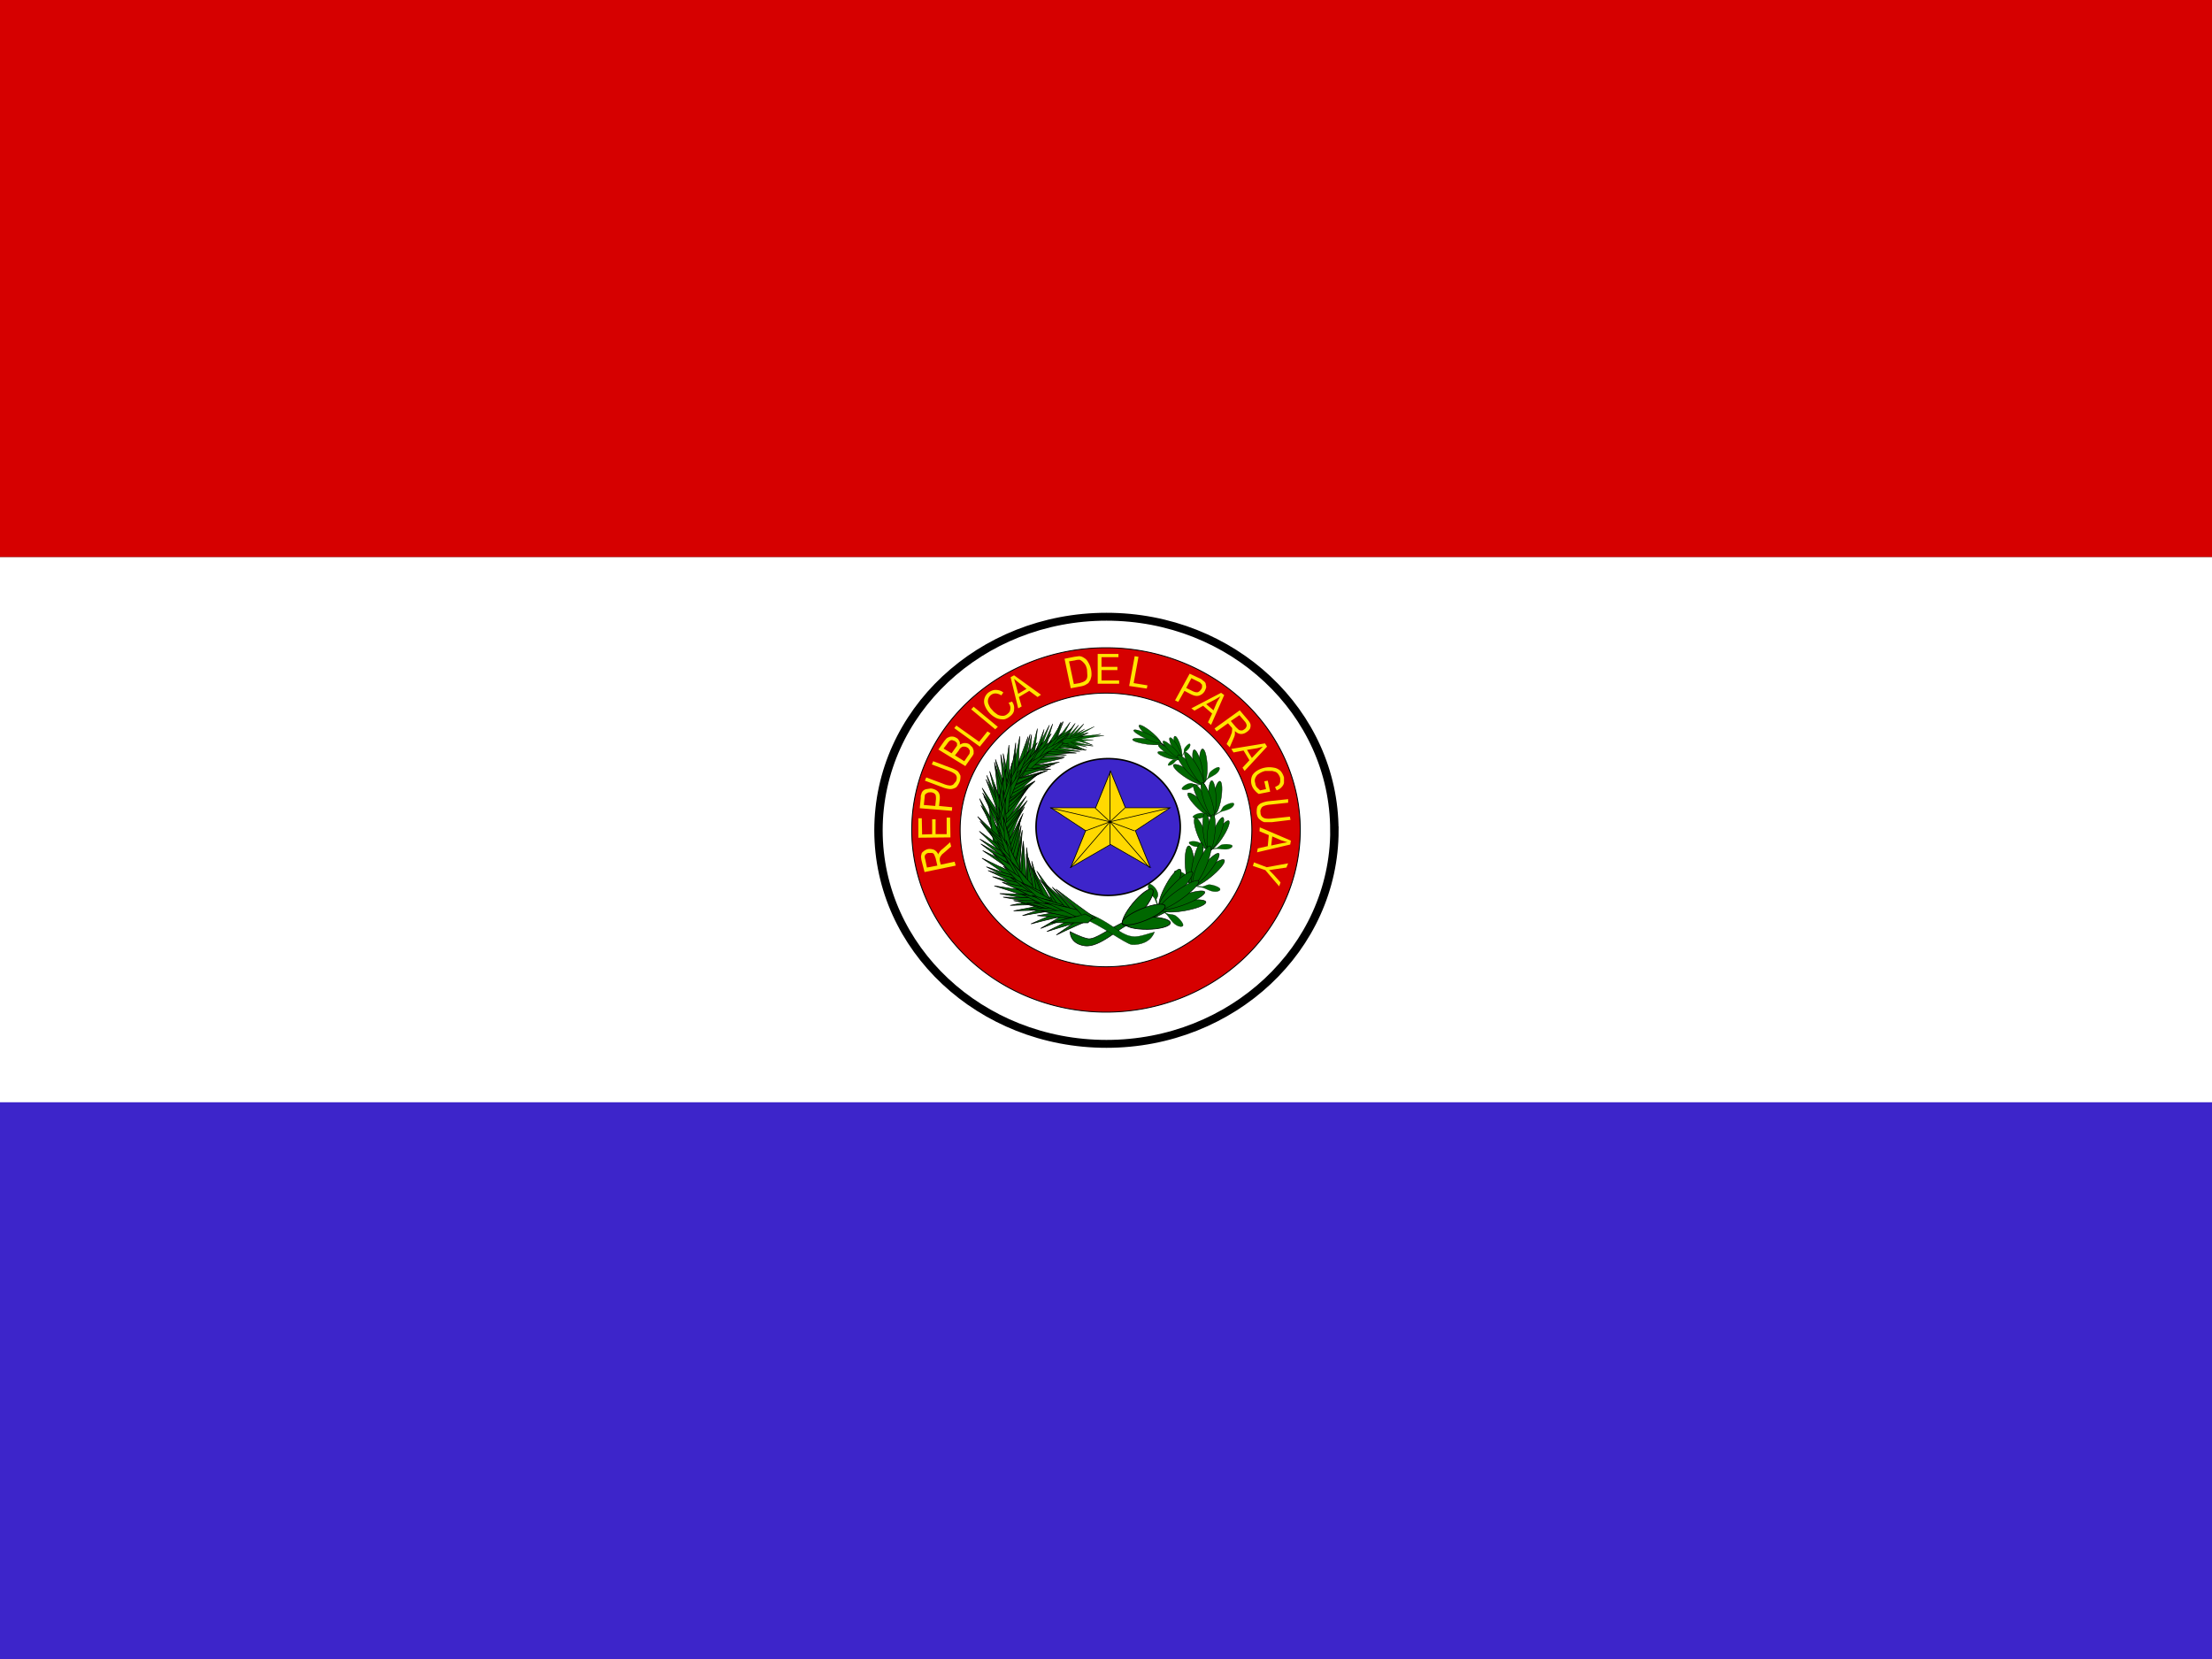 <svg xmlns="http://www.w3.org/2000/svg" width="640" height="480">
  <rect width="100%" height="100%" fill="#333333" stroke="none"/>
  <defs>
    <clipPath id="a">
      <path fill-opacity=".7" d="M-64 0h640v512H-64z"/>
    </clipPath>
  </defs>
  <g clip-path="url(#a)" transform="matrix(1 0 0 .938 64 0)">
    <g fill-rule="evenodd" stroke-width="1pt">
      <path fill="#fff" d="M-256 171.8H768v168.3H-256z"/>
      <path fill="#3d25ca" d="M-256 340H768v172H-256z"/>
      <path fill="#d60000" d="M-256 0H768v171.8H-256z"/>
    </g>
    <path fill="#fff" fill-rule="evenodd" stroke="#000" stroke-width="12.9" d="M744.1 567.3c0 192.4-157 348.5-350.8 348.5S42.4 759.8 42.4 567.3s157-348.6 350.9-348.6S744 374.7 744 567.3z" transform="matrix(.188 0 0 .189 182.2 148.9)"/>
    <g stroke="#000" stroke-width="2.6">
      <g fill="#006700" fill-rule="evenodd">
        <path d="M259 105.7s400.3 70.7 414.5 395.6c14.1 325-188.4 367.4-259 419.2-70.7 51.8-113 113-146 113s-80.1-14.1-80.1-14.1 9.4 51.8 75.3 47c66-4.6 127.2-113 164.9-131.8s277.9-98.9 259-428.6C673.5 152.8 263.7 115.1 259 105.7z" transform="matrix(.066 .015 -.016 .069 249.5 214.2)"/>
        <path d="M320.3 487.2c0 59.8-11.6 108.3-26 108.3s-25.8-48.5-25.8-108.3 11.6-108.3 25.9-108.3 25.9 48.5 25.9 108.3z" transform="matrix(.032 -.002 .008 .031 263.5 215.9)"/>
        <path d="M320.3 487.2c0 59.8-11.6 108.3-26 108.3s-25.8-48.5-25.8-108.3 11.6-108.3 25.9-108.3 25.9 48.5 25.9 108.3z" transform="matrix(.029 -.011 .015 .03 260.3 219.4)"/>
        <path d="M320.3 487.2c0 59.8-11.6 108.3-26 108.3s-25.8-48.5-25.8-108.3 11.6-108.3 25.9-108.3 25.9 48.5 25.9 108.3z" transform="matrix(.003 -.033 .03 .009 258.7 238.4)"/>
        <path d="M320.3 487.2c0 59.8-11.6 108.3-26 108.3s-25.8-48.5-25.8-108.3 11.6-108.3 25.9-108.3 25.9 48.5 25.9 108.3z" transform="matrix(.014 -.028 .027 .018 256.8 231.2)"/>
        <path d="M320.3 487.2c0 59.8-11.6 108.3-26 108.3s-25.8-48.5-25.8-108.3 11.6-108.3 25.9-108.3 25.9 48.5 25.9 108.3z" transform="matrix(.021 -.022 .023 .024 257.6 226)"/>
        <path d="M151.5 682.7c0 1.7-41.6-25-50-33.3-8.3-8.3-6.6-46.6-33.2-65s-55-10-68.3 1.7c-13.3 11.7-8.3 38.3 23.3 61.6s53.3 1.7 70 10c16.6 8.3 43.2 25 56.6 38.3 13.3-10 46.6-21.6 64.9-30 18.3-8.3 65 11.7 96.6-11.6 26.6-18.3 38.3-56.6 20-68.3-18.4-11.6-51.7-6.6-71.6 5-20 11.7-30 58.3-50 66.6-15 5-56.6 28.3-58.3 25z" transform="matrix(.018 -.019 .009 .009 268.7 230.5)"/>
        <path d="M320.3 487.2c0 59.8-11.6 108.3-26 108.3s-25.8-48.5-25.8-108.3 11.6-108.3 25.9-108.3 25.9 48.5 25.9 108.3z" transform="matrix(.045 .011 .001 .048 270.4 209.6)"/>
        <path d="M320.3 487.2c0 59.8-11.6 108.3-26 108.3s-25.8-48.5-25.8-108.3 11.6-108.3 25.9-108.3 25.9 48.5 25.9 108.3z" transform="matrix(.044 -.002 .01 .049 264.8 213.3)"/>
        <path d="M320.3 487.2c0 59.8-11.6 108.3-26 108.3s-25.8-48.5-25.8-108.3 11.6-108.3 25.9-108.3 25.9 48.5 25.9 108.3z" transform="matrix(.015 -.046 .039 .026 256.3 239.7)"/>
        <path d="M320.3 487.2c0 59.8-11.6 108.3-26 108.3s-25.8-48.5-25.8-108.3 11.6-108.3 25.9-108.3 25.9 48.5 25.9 108.3z" transform="matrix(.029 -.034 .032 .038 256.1 228.6)"/>
        <path d="M320.3 487.2c0 59.8-11.6 108.3-26 108.3s-25.8-48.5-25.8-108.3 11.6-108.3 25.9-108.3 25.9 48.5 25.9 108.3z" transform="matrix(.037 -.022 .024 .045 258.9 221.5)"/>
        <path d="M151.5 682.7c0 1.7-41.6-25-50-33.3-8.3-8.3-6.6-46.6-33.2-65s-55-10-68.3 1.7c-13.3 11.7-8.3 38.3 23.3 61.6s53.3 1.7 70 10c16.6 8.3 43.2 25 56.6 38.3 13.3-10 46.6-21.6 64.9-30 18.3-8.3 65 11.7 96.6-11.6 26.6-18.3 38.3-56.6 20-68.3-18.4-11.6-51.7-6.6-71.6 5-20 11.7-30 58.3-50 66.6-15 5-56.6 28.3-58.3 25z" transform="matrix(.031 -.019 .009 .017 272.8 233)"/>
        <g>
          <path d="M320.3 487.2c0 59.8-11.6 108.3-26 108.3s-25.8-48.5-25.8-108.3 11.6-108.3 25.9-108.3 25.9 48.5 25.9 108.3z" transform="matrix(.042 .019 -.008 .047 279.7 217.6)"/>
          <path d="M320.3 487.2c0 59.8-11.6 108.3-26 108.3s-25.8-48.5-25.8-108.3 11.6-108.3 25.9-108.3 25.9 48.5 25.9 108.3z" transform="matrix(.043 .006 .001 .05 273.6 220.1)"/>
          <path d="M320.3 487.2c0 59.8-11.6 108.3-26 108.3s-25.8-48.5-25.8-108.3 11.6-108.3 25.9-108.3 25.9 48.5 25.9 108.3z" transform="matrix(.023 -.042 .033 .033 260.4 244.6)"/>
          <path d="M320.3 487.2c0 59.8-11.6 108.3-26 108.3s-25.8-48.5-25.8-108.3 11.6-108.3 25.9-108.3 25.9 48.5 25.9 108.3z" transform="matrix(.034 -.028 .024 .044 262.3 233.5)"/>
          <path d="M320.3 487.2c0 59.8-11.6 108.3-26 108.3s-25.8-48.5-25.8-108.3 11.6-108.3 25.9-108.3 25.9 48.5 25.9 108.3z" transform="matrix(.04 -.014 .015 .049 266.3 227)"/>
          <path d="M151.5 682.7c0 1.7-41.6-25-50-33.3-8.3-8.3-6.6-46.6-33.2-65s-55-10-68.3 1.7c-13.3 11.7-8.3 38.3 23.3 61.6s53.3 1.7 70 10c16.6 8.3 43.2 25 56.6 38.3 13.3-10 46.6-21.6 64.9-30 18.3-8.3 65 11.7 96.6-11.6 26.6-18.3 38.3-56.6 20-68.3-18.4-11.6-51.7-6.6-71.6 5-20 11.7-30 58.3-50 66.6-15 5-56.6 28.3-58.3 25z" transform="matrix(.034 -.012 .006 .018 277.8 241.1)"/>
        </g>
        <g>
          <path d="M320.3 487.2c0 59.8-11.6 108.3-26 108.3s-25.8-48.5-25.8-108.3 11.6-108.3 25.9-108.3 25.9 48.5 25.9 108.3z" transform="matrix(.031 .035 -.026 .041 292.3 227.4)"/>
          <path d="M320.3 487.2c0 59.8-11.6 108.3-26 108.3s-25.8-48.5-25.8-108.3 11.6-108.3 25.9-108.3 25.9 48.5 25.9 108.3z" transform="matrix(.037 .024 -.018 .047 285.8 227.3)"/>
          <path d="M320.3 487.2c0 59.8-11.6 108.3-26 108.3s-25.8-48.5-25.8-108.3 11.6-108.3 25.9-108.3 25.9 48.5 25.9 108.3z" transform="matrix(.037 -.03 .017 .044 264.4 244.5)"/>
          <path d="M320.3 487.2c0 59.8-11.6 108.3-26 108.3s-25.8-48.5-25.8-108.3 11.6-108.3 25.9-108.3 25.9 48.5 25.9 108.3z" transform="matrix(.042 -.012 .005 .051 270.4 235)"/>
          <path d="M320.3 487.2c0 59.8-11.6 108.3-26 108.3s-25.8-48.5-25.8-108.3 11.6-108.3 25.9-108.3 25.9 48.5 25.9 108.3z" transform="matrix(.042 .003 -.005 .052 276.5 230.7)"/>
          <path d="M151.5 682.7c0 1.7-41.6-25-50-33.3-8.3-8.3-6.6-46.6-33.2-65s-55-10-68.3 1.7c-13.3 11.7-8.3 38.3 23.3 61.6s53.3 1.7 70 10c16.6 8.3 43.2 25 56.6 38.3 13.3-10 46.6-21.6 64.9-30 18.3-8.3 65 11.7 96.6-11.6 26.6-18.3 38.3-56.6 20-68.3-18.4-11.6-51.7-6.6-71.6 5-20 11.7-30 58.3-50 66.6-15 5-56.6 28.3-58.3 25z" transform="matrix(.036 .003 -.002 .019 281.5 248.5)"/>
        </g>
        <g>
          <path d="M320.3 487.2c0 59.8-11.6 108.3-26 108.3s-25.8-48.5-25.8-108.3 11.6-108.3 25.9-108.3 25.9 48.5 25.9 108.3z" transform="matrix(.022 .05 -.042 .036 299.7 237)"/>
          <path d="M320.3 487.2c0 59.8-11.6 108.3-26 108.3s-25.8-48.5-25.8-108.3 11.6-108.3 25.9-108.3 25.9 48.5 25.9 108.3z" transform="matrix(.033 .039 -.036 .046 292.6 234.4)"/>
          <path d="M320.3 487.2c0 59.8-11.6 108.3-26 108.3s-25.8-48.5-25.8-108.3 11.6-108.3 25.9-108.3 25.9 48.5 25.9 108.3z" transform="matrix(.051 -.019 .004 .055 263.3 245.7)"/>
          <path d="M320.3 487.2c0 59.8-11.6 108.3-26 108.3s-25.8-48.5-25.8-108.3 11.6-108.3 25.9-108.3 25.9 48.5 25.9 108.3z" transform="matrix(.05 .002 -.011 .058 273 237.4)"/>
          <path d="M320.3 487.2c0 59.8-11.6 108.3-26 108.3s-25.8-48.5-25.8-108.3 11.6-108.3 25.9-108.3 25.9 48.5 25.9 108.3z" transform="matrix(.045 .018 -.022 .055 281.2 234.8)"/>
          <path d="M151.5 682.7c0 1.7-41.6-25-50-33.3-8.3-8.3-6.6-46.6-33.2-65s-55-10-68.3 1.7c-13.3 11.7-8.3 38.3 23.3 61.6s53.3 1.7 70 10c16.6 8.3 43.2 25 56.6 38.3 13.3-10 46.6-21.6 64.9-30 18.3-8.3 65 11.7 96.6-11.6 26.6-18.3 38.3-56.6 20-68.3-18.4-11.6-51.7-6.6-71.6 5-20 11.7-30 58.3-50 66.6-15 5-56.6 28.3-58.3 25z" transform="matrix(.038 .016 -.008 .021 280.9 256.3)"/>
        </g>
        <g>
          <path d="M320.3 487.2c0 59.8-11.6 108.3-26 108.3s-25.8-48.5-25.8-108.3 11.6-108.3 25.9-108.3 25.9 48.5 25.9 108.3z" transform="matrix(-.006 .061 -.06 .01 309.4 256.6)"/>
          <path d="M320.3 487.2c0 59.8-11.6 108.3-26 108.3s-25.8-48.5-25.8-108.3 11.6-108.3 25.9-108.3 25.9 48.5 25.9 108.3z" transform="matrix(.01 .056 -.059 .023 304 250)"/>
          <path d="M320.3 487.2c0 59.8-11.6 108.3-26 108.3s-25.8-48.5-25.8-108.3 11.6-108.3 25.9-108.3 25.9 48.5 25.9 108.3z" transform="matrix(.06 .011 -.026 .055 269.5 244)"/>
          <path d="M320.3 487.2c0 59.8-11.6 108.3-26 108.3s-25.8-48.5-25.8-108.3 11.6-108.3 25.9-108.3 25.9 48.5 25.9 108.3z" transform="matrix(.047 .031 -.043 .048 283.4 241.6)"/>
          <path d="M320.3 487.2c0 59.8-11.6 108.3-26 108.3s-25.8-48.5-25.8-108.3 11.6-108.3 25.9-108.3 25.9 48.5 25.9 108.3z" transform="matrix(.033 .043 -.052 .04 292.8 243.9)"/>
          <path d="M151.5 682.7c0 1.7-41.6-25-50-33.3-8.3-8.3-6.6-46.6-33.2-65s-55-10-68.3 1.7c-13.3 11.7-8.3 38.3 23.3 61.6s53.3 1.7 70 10c16.6 8.3 43.2 25 56.6 38.3 13.3-10 46.6-21.6 64.9-30 18.3-8.3 65 11.7 96.6-11.6 26.6-18.3 38.3-56.6 20-68.3-18.4-11.6-51.7-6.6-71.6 5-20 11.7-30 58.3-50 66.6-15 5-56.6 28.3-58.3 25z" transform="matrix(.028 .037 -.02 .015 280.7 264)"/>
        </g>
        <g>
          <path d="M314.7 506.2c0 45-10 81.6-22.5 81.6s-22.4-36.5-22.4-81.6c0-45 10-81.6 22.4-81.6s22.5 36.5 22.5 81.6z" transform="matrix(-0 .085 -.081 .001 309 259.4)"/>
          <path d="M314.7 506.2c0 45-10 81.6-22.5 81.6s-22.4-36.5-22.4-81.6c0-45 10-81.6 22.4-81.6s22.5 36.5 22.5 81.6z" transform="matrix(.063 .053 -.052 .067 273.1 230.4)"/>
          <path d="M314.7 506.2c0 45-10 81.6-22.5 81.6s-22.4-36.5-22.4-81.6c0-45 10-81.6 22.4-81.6s22.5 36.5 22.5 81.6z" transform="matrix(.03 .078 -.076 .033 296.6 242.6)"/>
        </g>
        <g>
          <path d="M314.7 506.2c0 45-10 81.6-22.5 81.6s-22.4-36.5-22.4-81.6c0-45 10-81.6 22.4-81.6s22.5 36.5 22.5 81.6z" transform="matrix(.035 -.019 .037 .034 239.7 214.8)"/>
          <path d="M314.7 506.2c0 45-10 81.6-22.5 81.6s-22.4-36.5-22.4-81.6c0-45 10-81.6 22.4-81.6s22.5 36.5 22.5 81.6z" transform="matrix(-.007 -.038 .051 .007 244.1 236.3)"/>
          <path d="M314.7 506.2c0 45-10 81.6-22.5 81.6s-22.4-36.5-22.4-81.6c0-45 10-81.6 22.4-81.6s22.5 36.5 22.5 81.6z" transform="matrix(.018 -.03 .048 .024 238.4 223.8)"/>
        </g>
      </g>
      <g fill="#006700" fill-rule="evenodd">
        <path d="M339.1 586.1s113 33 212 89.5C649.8 732 803.1 948 843.1 956.5c44.7-1.3 105.9-37.8 126.5-164.3-67.8 43.3-107.8 101.6-175 40-23.5-14-102.4-137.8-187.2-199-84.7-61.2-254.3-122.4-254.3-122.4L339.1 586z" transform="matrix(.05 .003 -.001 .026 222.3 264)"/>
        <path d="M332 605c1.2 0 21.2-164.9 21.2-164.9L371 604.9l-20 28.3-18.9-28.3z" transform="matrix(-.017 -.041 -.041 .015 274.8 234)"/>
        <path d="M248.4 462.5c29.5 48.2 77.7 121.3 101.3 170.7 26.3-51.8 75-128.3 104.8-175.4-31.8 36-71.8 88.7-104.8 116.5-33.4-27.8-70.3-78-101.3-111.8z" transform="matrix(-.017 -.04 -.041 .015 273.6 234.4)"/>
        <path d="M332 605c1.2 0 21.2-164.9 21.2-164.9L371 604.9l-20 28.3-18.9-28.3z" transform="matrix(-.024 -.037 -.038 .022 273.8 229.4)"/>
        <path d="M248.4 462.5c29.5 48.2 77.7 121.3 101.3 170.7 26.3-51.8 75-128.3 104.8-175.4-31.8 36-71.8 88.7-104.8 116.5-33.4-27.8-70.3-78-101.3-111.8z" transform="matrix(-.018 -.042 -.041 .016 272.6 234.5)"/>
        <path d="M332 605c1.2 0 21.2-164.9 21.2-164.9L371 604.9l-20 28.3-18.9-28.3z" transform="matrix(-.013 -.042 -.042 .012 272.3 237.4)"/>
        <path d="M248.4 462.5c29.5 48.2 77.7 121.3 101.3 170.7 26.3-51.8 75-128.3 104.8-175.4-31.8 36-71.8 88.7-104.8 116.5-33.4-27.8-70.3-78-101.3-111.8z" transform="matrix(-.023 -.041 -.039 .02 272 232)"/>
        <path d="M332 605c1.2 0 21.2-164.9 21.2-164.9L371 604.9l-20 28.3-18.9-28.3z" transform="matrix(-.031 -.032 -.032 .029 271 223.3)"/>
        <path d="M248.4 462.5c29.5 48.2 77.7 121.3 101.3 170.7 26.3-51.8 75-128.3 104.8-175.4-31.8 36-71.8 88.7-104.8 116.5-33.4-27.8-70.3-78-101.3-111.8z" transform="matrix(-.028 -.043 -.039 .025 273.5 230.9)"/>
        <path d="M332 605c1.2 0 21.2-164.9 21.2-164.9L371 604.9l-20 28.3-18.9-28.3z" transform="matrix(-.03 -.041 -.037 .027 273.1 229.4)"/>
        <path d="M248.4 462.5c29.5 48.2 77.7 121.3 101.3 170.7 26.3-51.8 75-128.3 104.8-175.4-31.8 36-71.8 88.7-104.8 116.5-33.4-27.8-70.3-78-101.3-111.8z" transform="matrix(-.021 -.046 -.047 .029 274.4 230.3)"/>
        <path d="M332 605c1.2 0 21.2-164.9 21.2-164.9L371 604.9l-20 28.3-18.9-28.3z" transform="matrix(-.024 -.045 -.046 .03 274.4 228.8)"/>
        <path d="M248.4 462.5c29.5 48.2 77.7 121.3 101.3 170.7 26.3-51.8 75-128.3 104.8-175.4-31.8 36-71.8 88.7-104.8 116.5-33.4-27.8-70.3-78-101.3-111.8z" transform="matrix(-.028 -.042 -.043 .034 273 226.8)"/>
        <path d="M332 605c1.2 0 21.2-164.9 21.2-164.9L371 604.9l-20 28.3-18.9-28.3z" transform="matrix(-.035 -.036 -.037 .041 272 220.7)"/>
        <path d="M248.4 462.5c29.5 48.2 77.7 121.3 101.3 170.7 26.3-51.8 75-128.3 104.8-175.4-31.8 36-71.8 88.7-104.8 116.5-33.4-27.8-70.3-78-101.3-111.8z" transform="matrix(-.025 -.044 -.045 .032 271.6 229)"/>
        <path d="M332 605c1.2 0 21.2-164.9 21.2-164.9L371 604.9l-20 28.3-18.9-28.3z" transform="matrix(-.024 -.045 -.045 .03 272 231)"/>
        <path d="M248.4 462.5c29.5 48.2 77.7 121.3 101.3 170.7 26.3-51.8 75-128.3 104.8-175.4-31.8 36-71.8 88.7-104.8 116.5-33.4-27.8-70.3-78-101.3-111.8z" transform="matrix(-.03 -.04 -.041 .037 270.5 226.2)"/>
        <path d="M332 605c1.2 0 21.2-164.9 21.2-164.9L371 604.9l-20 28.3-18.9-28.3z" transform="matrix(-.04 -.029 -.032 .046 268.4 216.3)"/>
        <path d="M248.4 462.5c29.5 48.2 77.7 121.3 101.3 170.7 26.3-51.8 75-128.3 104.8-175.4-31.8 36-71.8 88.7-104.8 116.5-33.4-27.8-70.3-78-101.3-111.8z" transform="matrix(-.038 -.043 -.041 .043 272.2 224.6)"/>
        <path d="M332 605c1.2 0 21.2-164.9 21.2-164.9L371 604.9l-20 28.3-18.9-28.3z" transform="matrix(-.04 -.041 -.039 .045 271.6 223)"/>
        <path d="M248.4 462.5c29.5 48.2 77.7 121.3 101.3 170.7 26.3-51.8 75-128.3 104.8-175.4-31.8 36-71.8 88.7-104.8 116.5-33.4-27.8-70.3-78-101.3-111.8z" transform="matrix(-.04 -.04 -.039 .045 270.5 224.2)"/>
        <path d="M332 605c1.2 0 21.2-164.9 21.2-164.9L371 604.9l-20 28.3-18.9-28.3z" transform="matrix(-.046 -.032 -.032 .051 268 217.8)"/>
        <path d="M248.4 462.5c29.5 48.2 77.7 121.3 101.3 170.7 26.3-51.8 75-128.3 104.8-175.4-31.8 36-71.8 88.7-104.8 116.5-33.4-27.8-70.3-78-101.3-111.8z" transform="matrix(-.036 -.044 -.043 .041 270.1 227.7)"/>
        <path d="M332 605c1.2 0 21.2-164.9 21.2-164.9L371 604.9l-20 28.3-18.9-28.3z" transform="matrix(-.032 -.047 -.046 .037 271.1 232)"/>
        <path d="M248.4 462.5c29.5 48.2 77.7 121.3 101.3 170.7 26.3-51.8 75-128.3 104.8-175.4-31.8 36-71.8 88.7-104.8 116.5-33.4-27.8-70.3-78-101.3-111.8z" transform="matrix(-.033 -.048 -.044 .038 268.6 231.6)"/>
        <path d="M332 605c1.2 0 21.2-164.9 21.2-164.9L371 604.9l-20 28.3-18.9-28.3z" transform="matrix(-.043 -.036 -.034 .049 266.3 220.2)"/>
        <path d="M248.4 462.5c29.5 48.2 77.7 121.3 101.3 170.7 26.3-51.8 75-128.3 104.8-175.4-31.8 36-71.8 88.7-104.8 116.5-33.4-27.8-70.3-78-101.3-111.8z" transform="matrix(-.045 -.043 -.043 .055 271.2 221.5)"/>
        <path d="M332 605c1.2 0 21.2-164.9 21.2-164.9L371 604.9l-20 28.3-18.9-28.3z" transform="matrix(-.046 -.04 -.04 .057 270.4 219.7)"/>
        <path d="M248.4 462.5c29.5 48.2 77.7 121.3 101.3 170.7 26.3-51.8 75-128.3 104.8-175.4-31.8 36-71.8 88.7-104.8 116.5-33.4-27.8-70.3-78-101.3-111.8z" transform="matrix(-.046 -.04 -.04 .057 269.1 221.2)"/>
        <path d="M332 605c1.2 0 21.2-164.9 21.2-164.9L371 604.9l-20 28.3-18.9-28.3z" transform="matrix(-.052 -.03 -.032 .063 266.2 214.3)"/>
        <path d="M248.4 462.5c29.5 48.2 77.7 121.3 101.3 170.7 26.3-51.8 75-128.3 104.8-175.4-31.8 36-71.8 88.7-104.8 116.5-33.4-27.8-70.3-78-101.3-111.8z" transform="matrix(-.047 -.04 -.04 .057 267.6 221.9)"/>
        <path d="M332 605c1.2 0 21.2-164.9 21.2-164.9L371 604.9l-20 28.3-18.9-28.3z" transform="matrix(-.043 -.045 -.044 .053 269.4 226.5)"/>
        <path d="M248.4 462.5c29.5 48.2 77.7 121.3 101.3 170.7 26.3-51.8 75-128.3 104.8-175.4-31.8 36-71.8 88.7-104.8 116.5-33.4-27.8-70.3-78-101.3-111.8z" transform="matrix(-.054 -.026 -.028 .065 263.6 214.5)"/>
        <path d="M332 605c1.2 0 21.2-164.9 21.2-164.9L371 604.9l-20 28.3-18.9-28.3z" transform="matrix(-.06 -.008 -.012 .069 256.2 204.8)"/>
        <path d="M248.4 462.5c29.5 48.2 77.7 121.3 101.3 170.7 26.3-51.8 75-128.3 104.8-175.4-31.8 36-71.8 88.7-104.8 116.5-33.4-27.8-70.3-78-101.3-111.8z" transform="matrix(-.054 -.027 -.028 .064 262.9 215.7)"/>
        <path d="M332 605c1.2 0 21.2-164.9 21.2-164.9L371 604.9l-20 28.3-18.9-28.3z" transform="matrix(-.056 -.023 -.025 .066 261.9 214)"/>
        <path d="M248.4 462.5c29.5 48.2 77.7 121.3 101.3 170.7 26.3-51.8 75-128.3 104.8-175.4-31.8 36-71.8 88.7-104.8 116.5-33.4-27.8-70.3-78-101.3-111.8z" transform="matrix(-.059 -.021 -.022 .069 260.9 212.2)"/>
        <path d="M332 605c1.2 0 21.2-164.9 21.2-164.9L371 604.9l-20 28.3-18.9-28.3z" transform="matrix(-.062 -.009 -.011 .072 255.6 206.7)"/>
        <path d="M248.4 462.5c29.5 48.2 77.7 121.3 101.3 170.7 26.3-51.8 75-128.3 104.8-175.4-31.8 36-71.8 88.7-104.8 116.5-33.4-27.8-70.3-78-101.3-111.8z" transform="matrix(-.057 -.027 -.027 .067 262 216.7)"/>
        <path d="M332 605c1.2 0 21.2-164.9 21.2-164.9L371 604.9l-20 28.3-18.9-28.3z" transform="matrix(-.054 -.033 -.032 .064 264.8 220.8)"/>
        <path d="M248.4 462.5c29.5 48.2 77.7 121.3 101.3 170.7 26.3-51.8 75-128.3 104.8-175.4-31.8 36-71.8 88.7-104.8 116.5-33.4-27.8-70.3-78-101.3-111.8z" transform="matrix(-.056 -.021 -.02 .07 258.6 213.8)"/>
        <path d="M332 605c1.2 0 21.2-164.9 21.2-164.9L371 604.9l-20 28.3-18.9-28.3z" transform="matrix(-.063 -.001 -.005 .072 251.4 205.8)"/>
        <path d="M248.4 462.5c29.5 48.2 77.7 121.3 101.3 170.7 26.3-51.8 75-128.3 104.8-175.4-31.8 36-71.8 88.7-104.8 116.5-33.4-27.8-70.3-78-101.3-111.8z" transform="matrix(-.057 -.02 -.018 .071 256.5 214.5)"/>
        <path d="M332 605c1.2 0 21.2-164.9 21.2-164.9L371 604.9l-20 28.3-18.9-28.3z" transform="matrix(-.057 -.017 -.015 .072 255.3 212.8)"/>
        <path d="M248.4 462.5c29.5 48.2 77.7 121.3 101.3 170.7 26.3-51.8 75-128.3 104.8-175.4-31.8 36-71.8 88.7-104.8 116.5-33.4-27.8-70.3-78-101.3-111.8z" transform="matrix(-.058 -.015 -.013 .072 253.8 213)"/>
        <path d="M332 605c1.2 0 21.2-164.9 21.2-164.9L371 604.9l-20 28.3-18.9-28.3z" transform="matrix(-.059 -.002 -.003 .074 248.3 208)"/>
        <path d="M248.4 462.5c29.5 48.2 77.7 121.3 101.3 170.7 26.3-51.8 75-128.3 104.8-175.4-31.8 36-71.8 88.7-104.8 116.5-33.4-27.8-70.3-78-101.3-111.8z" transform="matrix(-.059 -.012 -.009 .073 252.2 212.4)"/>
        <path d="M332 605c1.2 0 21.2-164.9 21.2-164.9L371 604.9l-20 28.3-18.9-28.3z" transform="matrix(-.058 -.019 -.015 .072 255.8 215.6)"/>
        <path d="M248.4 462.5c29.5 48.2 77.7 121.3 101.3 170.7 26.3-51.8 75-128.3 104.8-175.4-31.8 36-71.8 88.7-104.8 116.5-33.4-27.8-70.3-78-101.3-111.8z" transform="matrix(-.06 -.004 -.003 .074 248.8 211)"/>
        <path d="M332 605c1.2 0 21.2-164.9 21.2-164.9L371 604.9l-20 28.3-18.9-28.3z" transform="matrix(-.058 .016 .013 .072 238.5 204.6)"/>
        <path d="M248.4 462.5c29.5 48.2 77.7 121.3 101.3 170.7 26.3-51.8 75-128.3 104.8-175.4-31.8 36-71.8 88.7-104.8 116.5-33.4-27.8-70.3-78-101.3-111.8z" transform="matrix(-.061 -.004 -.003 .074 249.4 212.5)"/>
        <path d="M332 605c1.2 0 21.2-164.9 21.2-164.9L371 604.9l-20 28.3-18.9-28.3z" transform="matrix(-.061 0 -0 .074 247.8 211.2)"/>
        <path d="M248.4 462.5c29.5 48.2 77.7 121.3 101.3 170.7 26.3-51.8 75-128.3 104.8-175.4-31.8 36-71.8 88.7-104.8 116.5-33.4-27.8-70.3-78-101.3-111.8z" transform="matrix(-.061 -.005 -.004 .074 250.2 214)"/>
        <path d="M332 605c1.2 0 21.2-164.9 21.2-164.9L371 604.9l-20 28.3-18.9-28.3z" transform="matrix(-.061 .007 .006 .074 244 209.9)"/>
        <path d="M248.4 462.5c29.5 48.2 77.7 121.3 101.3 170.7 26.3-51.8 75-128.3 104.8-175.4-31.8 36-71.8 88.7-104.8 116.5-33.4-27.8-70.3-78-101.3-111.8z" transform="matrix(-.061 -.009 -.008 .073 250.8 217)"/>
        <path d="M332 605c1.2 0 21.2-164.9 21.2-164.9L371 604.9l-20 28.3-18.9-28.3z" transform="matrix(-.06 -.016 -.014 .072 254.4 220)"/>
        <path d="M248.4 462.5c29.5 48.2 77.7 121.3 101.3 170.7 26.3-51.8 75-128.3 104.8-175.4-31.8 36-71.8 88.7-104.8 116.5-33.4-27.8-70.3-78-101.3-111.8z" transform="matrix(-.061 -.001 -.001 .074 248 215)"/>
        <path d="M332 605c1.2 0 21.2-164.9 21.2-164.9L371 604.9l-20 28.3-18.9-28.3z" transform="matrix(-.059 .019 .015 .072 236.3 209.8)"/>
        <path d="M248.4 462.5c29.5 48.2 77.7 121.3 101.3 170.7 26.3-51.8 75-128.3 104.8-175.4-31.8 36-71.8 88.7-104.8 116.5-33.4-27.8-70.3-78-101.3-111.8z" transform="matrix(-.061 .012 .01 .073 242 213)"/>
        <path d="M332 605c1.2 0 21.2-164.9 21.2-164.9L371 604.9l-20 28.3-18.9-28.3z" transform="matrix(-.059 .021 .017 .071 238.3 210.3)"/>
        <path d="M248.4 462.5c29.5 48.2 77.7 121.3 101.3 170.7 26.3-51.8 75-128.3 104.8-175.4-31.8 36-71.8 88.7-104.8 116.5-33.4-27.8-70.3-78-101.3-111.8z" transform="matrix(-.06 .013 .011 .073 241.8 214)"/>
        <path d="M332 605c1.2 0 21.2-164.9 21.2-164.9L371 604.9l-20 28.3-18.9-28.3z" transform="matrix(-.056 .03 .025 .068 233 211.2)"/>
        <path d="M248.4 462.5c29.5 48.2 77.7 121.3 101.3 170.7 26.3-51.8 75-128.3 104.8-175.4-31.8 36-71.8 88.7-104.8 116.5-33.4-27.8-70.3-78-101.3-111.8z" transform="matrix(-.058 .022 .019 .071 237 213.9)"/>
        <path d="M332 605c1.2 0 21.2-164.9 21.2-164.9L371 604.9l-20 28.3-18.9-28.3z" transform="matrix(-.061 .012 .009 .073 244 215.7)"/>
        <path d="M248.4 462.5c29.5 48.2 77.7 121.3 101.3 170.7 26.3-51.8 75-128.3 104.8-175.4-31.8 36-71.8 88.7-104.8 116.5-33.4-27.8-70.3-78-101.3-111.8z" transform="matrix(-.056 .029 .025 .068 233.5 214.5)"/>
        <path d="M332 605c1.2 0 21.2-164.9 21.2-164.9L371 604.9l-20 28.3-18.9-28.3z" transform="matrix(-.047 .046 .039 .058 221.6 214.4)"/>
        <path d="M248.4 462.5c29.5 48.2 77.7 121.3 101.3 170.7 26.3-51.8 75-128.3 104.8-175.4-31.8 36-71.8 88.7-104.8 116.5-33.4-27.8-70.3-78-101.3-111.8z" transform="matrix(-.056 .029 .025 .068 233.8 216)"/>
        <path d="M332 605c1.2 0 21.2-164.9 21.2-164.9L371 604.9l-20 28.3-18.9-28.3z" transform="matrix(-.055 .032 .028 .066 231.9 215.7)"/>
        <path d="M248.4 462.5c29.5 48.2 77.7 121.3 101.3 170.7 26.3-51.8 75-128.3 104.8-175.4-31.8 36-71.8 88.7-104.8 116.5-33.4-27.8-70.3-78-101.3-111.8z" transform="matrix(-.055 .032 .028 .066 232.5 217.6)"/>
        <path d="M332 605c1.2 0 21.2-164.9 21.2-164.9L371 604.9l-20 28.3-18.9-28.3z" transform="matrix(-.049 .043 .037 .06 225.4 217.8)"/>
        <path d="M248.4 462.5c29.5 48.2 77.7 121.3 101.3 170.7 26.3-51.8 75-128.3 104.8-175.4-31.8 36-71.8 88.7-104.8 116.5-33.4-27.8-70.3-78-101.3-111.8z" transform="matrix(-.055 .033 .028 .066 232.3 219.5)"/>
        <path d="M332 605c1.2 0 21.2-164.9 21.2-164.9L371 604.9l-20 28.3-18.9-28.3z" transform="matrix(-.057 .026 .023 .069 237 219.5)"/>
        <path d="M248.4 462.5c29.5 48.2 77.7 121.3 101.3 170.7 26.3-51.8 75-128.3 104.8-175.4-31.8 36-71.8 88.7-104.8 116.5-33.4-27.8-70.3-78-101.3-111.8z" transform="matrix(-.051 .04 .034 .062 229 220.8)"/>
        <path d="M332 605c1.2 0 21.2-164.9 21.2-164.9L371 604.9l-20 28.3-18.9-28.3z" transform="matrix(-.036 .058 .05 .045 214 223)"/>
        <path d="M248.4 462.5c29.5 48.2 77.7 121.3 101.3 170.7 26.3-51.8 75-128.3 104.8-175.4-31.8 36-71.8 88.7-104.8 116.5-33.4-27.8-70.3-78-101.3-111.8z" transform="matrix(-.049 .042 .037 .061 227.2 221.5)"/>
        <path d="M332 605c1.2 0 21.2-164.9 21.2-164.9L371 604.9l-20 28.3-18.9-28.3z" transform="matrix(-.047 .045 .04 .058 225.2 221.6)"/>
        <path d="M248.4 462.5c29.5 48.2 77.7 121.3 101.3 170.7 26.3-51.8 75-128.3 104.8-175.4-31.8 36-71.8 88.7-104.8 116.5-33.4-27.8-70.3-78-101.3-111.8z" transform="matrix(-.047 .045 .04 .058 226.2 223.4)"/>
        <path d="M332 605c1.2 0 21.2-164.9 21.2-164.9L371 604.9l-20 28.3-18.9-28.3z" transform="matrix(-.036 .058 .05 .046 217 226.4)"/>
        <path d="M248.4 462.5c29.5 48.2 77.7 121.3 101.3 170.7 26.3-51.8 75-128.3 104.8-175.4-31.8 36-71.8 88.7-104.8 116.5-33.4-27.8-70.3-78-101.3-111.8z" transform="matrix(-.044 .049 .043 .055 224 225.8)"/>
        <path d="M332 605c1.2 0 21.2-164.9 21.2-164.9L371 604.9l-20 28.3-18.9-28.3z" transform="matrix(-.048 .044 .039 .059 228.4 224.3)"/>
        <path d="M248.4 462.5c29.5 48.2 77.7 121.3 101.3 170.7 26.3-51.8 75-128.3 104.8-175.4-31.8 36-71.8 88.7-104.8 116.5-33.4-27.8-70.3-78-101.3-111.8z" transform="matrix(-.039 .055 .048 .049 221 228.2)"/>
        <path d="M332 605c1.2 0 21.2-164.9 21.2-164.9L371 604.9l-20 28.3-18.9-28.3z" transform="matrix(-.013 .069 .061 .022 203.7 238.1)"/>
        <path d="M248.4 462.5c29.5 48.2 77.7 121.3 101.3 170.7 26.3-51.8 75-128.3 104.8-175.4-31.8 36-71.8 88.7-104.8 116.5-33.4-27.8-70.3-78-101.3-111.8z" transform="matrix(-.039 .055 .048 .049 222 229.3)"/>
        <path d="M332 605c1.2 0 21.2-164.9 21.2-164.9L371 604.9l-20 28.3-18.9-28.3z" transform="matrix(-.026 .062 .057 .037 212.5 232.5)"/>
        <path d="M248.4 462.5c29.5 48.2 77.7 121.3 101.3 170.7 26.3-51.8 75-128.3 104.8-175.4-31.8 36-71.8 88.7-104.8 116.5-33.4-27.8-70.3-78-101.3-111.8z" transform="matrix(-.026 .063 .057 .037 214 233.7)"/>
        <path d="M332 605c1.2 0 21.2-164.9 21.2-164.9L371 604.9l-20 28.3-18.9-28.3z" transform="matrix(-.016 .068 .061 .026 208.6 238.5)"/>
        <path d="M248.4 462.5c29.5 48.2 77.7 121.3 101.3 170.7 26.3-51.8 75-128.3 104.8-175.4-31.8 36-71.8 88.7-104.8 116.5-33.4-27.8-70.3-78-101.3-111.8z" transform="matrix(-.026 .063 .057 .037 215 235.4)"/>
        <path d="M332 605c1.2 0 21.2-164.9 21.2-164.9L371 604.9l-20 28.3-18.9-28.3z" transform="matrix(-.031 .059 .054 .043 218.6 232.4)"/>
        <path d="M248.4 462.5c29.5 48.2 77.7 121.3 101.3 170.7 26.3-51.8 75-128.3 104.8-175.4-31.8 36-71.8 88.7-104.8 116.5-33.4-27.8-70.3-78-101.3-111.8z" transform="matrix(-.019 .067 .06 .029 213 238.7)"/>
        <path d="M332 605c1.2 0 21.2-164.9 21.2-164.9L371 604.9l-20 28.3-18.9-28.3z" transform="matrix(-.003 .072 .063 .011 204.8 248.2)"/>
        <path d="M332 605c1.2 0 21.2-164.9 21.2-164.9L371 604.9l-20 28.3-18.9-28.3z" transform="matrix(.001 -.028 -.045 .004 274.9 235)"/>
        <path d="M248.4 462.5c29.5 48.2 77.7 121.3 101.3 170.7 26.3-51.8 75-128.3 104.8-175.4-31.8 36-71.8 88.7-104.8 116.5-33.4-27.8-70.3-78-101.3-111.8z" transform="matrix(.001 -.028 -.045 .004 272.8 235)"/>
        <path d="M332 605c1.2 0 21.2-164.9 21.2-164.9L371 604.9l-20 28.3-18.9-28.3z" transform="matrix(-.007 -.027 -.045 .009 276.8 232)"/>
        <path d="M248.4 462.5c29.5 48.2 77.7 121.3 101.3 170.7 26.3-51.8 75-128.3 104.8-175.4-31.8 36-71.8 88.7-104.8 116.5-33.4-27.8-70.3-78-101.3-111.8z" transform="matrix(-.014 -.033 -.044 .015 276.1 231.4)"/>
        <path d="M332 605c1.2 0 21.2-164.9 21.2-164.9L371 604.9l-20 28.3-18.9-28.3z" transform="matrix(.005 -.028 -.045 .002 270.4 237.2)"/>
        <path d="M248.4 462.5c29.5 48.2 77.7 121.3 101.3 170.7 26.3-51.8 75-128.3 104.8-175.4-31.8 36-71.8 88.7-104.8 116.5-33.4-27.8-70.3-78-101.3-111.8z" transform="matrix(-.004 -.027 -.045 .007 272.3 233.9)"/>
        <path d="M332 605c1.2 0 21.2-164.9 21.2-164.9L371 604.9l-20 28.3-18.9-28.3z" transform="matrix(-.016 -.024 -.042 .014 275.1 228.3)"/>
        <path d="M248.4 462.5c29.5 48.2 77.7 121.3 101.3 170.7 26.3-51.8 75-128.3 104.8-175.4-31.8 36-71.8 88.7-104.8 116.5-33.4-27.8-70.3-78-101.3-111.8z" transform="matrix(-.01 -.038 -.034 .007 268.2 237.7)"/>
        <path d="M332 605c1.2 0 21.2-164.9 21.2-164.9L371 604.9l-20 28.3-18.9-28.3z" transform="matrix(-.012 -.038 -.033 .009 268.3 236.6)"/>
        <path d="M332 605c1.2 0 21.2-164.9 21.2-164.9L371 604.9l-20 28.3-18.9-28.3z" transform="matrix(.003 .07 .065 .009 199.6 249.1)"/>
        <path d="M332 605c1.2 0 21.2-164.9 21.2-164.9L371 604.9l-20 28.3-18.9-28.3z" transform="matrix(-.011 .066 .064 .024 206.9 241.8)"/>
        <path d="M332 605c1.2 0 21.2-164.9 21.2-164.9L371 604.9l-20 28.3-18.9-28.3z" transform="matrix(-0 .07 .065 .012 204.4 248.5)"/>
        <path d="M248.4 462.5c29.5 48.2 77.7 121.3 101.3 170.7 26.3-51.8 75-128.3 104.8-175.4-31.8 36-71.8 88.7-104.8 116.5-33.4-27.8-70.3-78-101.3-111.8z" transform="matrix(-.011 .067 .064 .023 210 244)"/>
        <path d="M332 605c1.2 0 21.2-164.9 21.2-164.9L371 604.9l-20 28.3-18.9-28.3z" transform="matrix(-.017 .064 .063 .03 212.8 240.3)"/>
        <path d="M248.4 462.5c29.5 48.2 77.7 121.3 101.3 170.7 26.3-51.8 75-128.3 104.8-175.4-31.8 36-71.8 88.7-104.8 116.5-33.4-27.8-70.3-78-101.3-111.8z" transform="matrix(-.003 .069 .065 .016 208.7 247.7)"/>
        <path d="M332 605c1.2 0 21.2-164.9 21.2-164.9L371 604.9l-20 28.3-18.9-28.3z" transform="matrix(.014 .071 .064 -.003 203 258.7)"/>
        <path d="M332 605c1.2 0 21.2-164.9 21.2-164.9L371 604.9l-20 28.3-18.9-28.3z" transform="matrix(.009 .07 .066 .004 201.5 254)"/>
        <path d="M332 605c1.2 0 21.2-164.9 21.2-164.9L371 604.9l-20 28.3-18.9-28.3z" transform="matrix(-.006 .067 .066 .019 208.2 246.2)"/>
        <path d="M332 605c1.2 0 21.2-164.9 21.2-164.9L371 604.9l-20 28.3-18.9-28.3z" transform="matrix(.005 .069 .066 .008 206.2 253)"/>
        <path d="M248.4 462.5c29.5 48.2 77.7 121.3 101.3 170.7 26.3-51.8 75-128.3 104.8-175.4-31.8 36-71.8 88.7-104.8 116.5-33.4-27.8-70.3-78-101.3-111.8z" transform="matrix(-.006 .067 .066 .019 211.4 248.2)"/>
        <path d="M332 605c1.2 0 21.2-164.9 21.2-164.9L371 604.9l-20 28.3-18.9-28.3z" transform="matrix(-.012 .065 .065 .025 214 244.3)"/>
        <path d="M248.4 462.5c29.5 48.2 77.7 121.3 101.3 170.7 26.3-51.8 75-128.3 104.8-175.4-31.8 36-71.8 88.7-104.8 116.5-33.4-27.8-70.3-78-101.3-111.8z" transform="matrix(.002 .069 .066 .011 210.5 252)"/>
        <path d="M332 605c1.2 0 21.2-164.9 21.2-164.9L371 604.9l-20 28.3-18.9-28.3z" transform="matrix(.019 .069 .063 -.007 205.6 263.3)"/>
      </g>
      <path fill="#3d25ca" fill-rule="evenodd" d="M374.6 434.6a119.9 119.9 0 1 1-239.7 0 119.9 119.9 0 0 1 239.7 0z" transform="matrix(.174 0 0 .176 212.3 178)"/>
      <path fill="#ffd900" fill-rule="evenodd" d="M353.6 628.5L222.7 539 92 628.5l49-143.2-114.5-89.5h147.3l49-143.2 49 143.2H419l-114.5 89.5 49 143.2z" transform="matrix(.088 0 0 .079 237.7 217.9)"/>
      <path fill="none" d="M17.7 379.1l212.6 53.2M230.3 237.4v194.9M230.3 432.3v88.6M230.3 432.3l88.6 35.4M177.2 379.1l53.1 53.2M230.3 432.3l53.2-53.2M443 379.1l-212.7 53.2M230.3 432.3L372 609.4M230.3 432.3L88.6 609.4M141.7 467.7l88.6-35.4" transform="matrix(.081 0 0 .08 238.5 218.9)"/>
    </g>
    <path fill="#d60000" fill-rule="evenodd" stroke="#000" stroke-width=".278" d="M298.2 256a42.2 42.2 0 1 1-84.4 0 42.2 42.2 0 0 1 84.4 0zm14 0a56.2 56.2 0 1 1-112.4 0 56.2 56.2 0 0 1 112.4 0z"/>
    <path fill="#ffe600" d="M298.8 266l3.7 1.5 6.2-1.2-.5 1.3-3.2.5-1.8.3 1.3 1.4 2 2.4-.4 1.2-4-5-3.6-1.3.3-1zM309.2 251.9l.2 1-5.4.7h-2.2c-.6-.2-1-.5-1.5-1-.4-.4-.6-1-.7-1.8 0-.8 0-1.4.2-2 .3-.5.7-.9 1.2-1.1a7 7 0 0 1 2.3-.6l5.4-.6v1.1l-5.3.6a6 6 0 0 0-1.7.4c-.4.2-.7.4-.8.8-.2.3-.3.7-.2 1.2 0 .8.3 1.3.8 1.6.4.3 1.2.4 2.4.3l5.3-.6zM301.8 241l1-.2.7 3.4-3.3.7c-.6-.4-1-.9-1.4-1.4a4.5 4.5 0 0 1-.6-4c.2-.6.7-1.2 1.4-1.7a6.4 6.4 0 0 1 5-1c.7.1 1.4.5 1.9 1 .5.6.8 1.3 1 2v1.7c-.1.5-.4 1-.7 1.3-.3.4-.8.7-1.4 1l-.5-1 1-.6c.3-.3.4-.6.5-1v-1.1a3 3 0 0 0-.5-1.2c-.2-.4-.5-.6-.8-.8l-1-.3h-2a5 5 0 0 0-1.9.9c-.5.3-.8.8-1 1.3-.2.5-.2 1 0 1.6 0 .4.2.9.5 1.3l.9.9 1.7-.4-.5-2.4zM262.7 211.6l1.6-9.2 1.1.2-1.4 8.1 4 .7-.2 1-5-.8zM253.6 211v-9.3h6v1h-4.9v3h4.6v1h-4.6v3.2h5.1v1h-6.2zM227.8 216.8l1-.4c.6.9.7 1.7.6 2.5 0 .8-.5 1.5-1.1 2-.7.6-1.4 1-2 1-.7 0-1.5-.1-2.2-.5a7 7 0 0 1-3.2-3.9 3.6 3.6 0 0 1 1.1-3.9c.7-.5 1.4-.8 2-.8.8 0 1.6.2 2.3.8l-.6.9a3 3 0 0 0-1.6-.6 2 2 0 0 0-1.4.5 2.5 2.5 0 0 0-.6 3c.2.6.5 1.1 1 1.6.4.6 1 1 1.5 1.4.5.3 1 .4 1.6.4.5 0 1-.3 1.3-.6.5-.4.8-.9.8-1.5.1-.5 0-1.2-.5-1.9zM224 225l-7-6.2.7-.8 7 6.2-.8.8zM219.5 230.3l-7.4-5.7.6-.8 6.6 5 2.4-3.2.9.6-3.1 4.1zM205.6 235.8l.4-1 5 2c.9.3 1.5.7 2 1 .4.4.7 1 .9 1.5 0 .6 0 1.2-.3 2-.3.7-.6 1.2-1 1.6-.6.3-1 .5-1.7.5a7 7 0 0 1-2.3-.6l-5-2 .4-1 5 2a6 6 0 0 0 1.8.5c.4 0 .7-.1 1-.3l.8-1c.3-.8.3-1.4 0-1.9-.2-.4-1-.9-2-1.3l-5-2zM211 258.3l-9.3.1v-6h1l.1 5 2.9-.1v-4.6h1v4.6h3.2v-5.1h1l.1 6.1zM245.8 212.3l-1.8-9.1 2.8-.6 1.4-.2c.5 0 1 .2 1.4.5.5.3.9.7 1.2 1.3a7.3 7.3 0 0 1 1 4c0 .6-.2 1-.3 1.5l-.6 1-.9.6a5 5 0 0 1-1.2.4l-3 .6zm.9-1.3l1.7-.3c.5-.2 1-.3 1.2-.5.3-.1.5-.3.7-.6.2-.3.3-.7.3-1.3l-.1-1.8c-.2-1-.5-1.6-.9-2-.4-.5-.8-.8-1.2-1-.3 0-.8 0-1.4.2l-1.7.3 1.4 7zM276 216l4.2-8.2 2.8 1.4c.5.2.9.5 1 .7.4.2.6.5.8.8l.2 1.1c0 .4-.2.8-.4 1.3a3 3 0 0 1-1.5 1.4c-.7.3-1.5.2-2.6-.4l-1.8-1-1.8 3.4-1-.5zm3.2-3.8l1.9 1c.6.3 1.1.4 1.5.3.4-.2.7-.5 1-1 .2-.3.2-.6.2-1 0-.3-.1-.5-.4-.7 0-.2-.4-.4-.8-.6l-1.9-1-1.5 3zM280.7 218.5l8.6-4.8.9.7-3.8 9.2-.9-.8 1.2-2.7-2.6-2.4-2.5 1.5-.9-.7zm4.3-1.3l2.1 1.9 1-2.5 1-1.8-1.6 1-2.5 1.4zM287.4 224.7l7.3-5.6 2.3 2.9c.4.5.7 1 .8 1.4.1.5 0 .9-.1 1.3a3 3 0 0 1-1 1.1c-.5.4-1 .6-1.6.6-.6 0-1.2-.3-1.8-.9v.8c0 .5-.2 1-.4 1.5l-1.1 2.7-.9-1 1-2.1.5-1.4.1-.9v-.5a3 3 0 0 0-.4-.5l-.8-1-3.3 2.5-.6-.9zm4.7-2.3l1.5 1.9.8.8c.3.2.6.2.9.2.3 0 .5-.2.8-.4.3-.2.5-.6.6-1 0-.3-.1-.8-.5-1.3l-1.6-2-2.5 1.8zM292.3 231l9.7-1.7.6 1-6.5 7.5-.6-1 2-2.3-1.7-3-2.9.6-.6-1zm4.5.3l1.4 2.5 1.8-2 1.4-1.5-1.7.5-2.9.5zM300.5 255.2l9 4.1-.2 1.2-9.6 2.4.2-1.2 2.9-.7.3-3.4-2.7-1.2.1-1.2zm3.6 2.8l-.3 2.8 2.7-.6a27 27 0 0 1 2-.4l-1.8-.6-2.6-1.2zM212.5 267l-9 2-.9-3.7c-.1-.7-.2-1.2 0-1.7 0-.4.2-.7.6-1a3 3 0 0 1 1.3-.7c.6-.1 1.2 0 1.7.2.6.3 1 .8 1.3 1.5 0-.3.1-.5.3-.7.2-.4.6-.8 1-1.1l2.1-2 .3 1.3-1.6 1.5-1.1 1-.5.8-.1.5v.6l.3 1.2 4-.9.3 1.1zm-5.3 0l-.5-2.3-.4-1.1c-.2-.3-.4-.5-.7-.5h-.9c-.4 0-.7.2-1 .6-.2.3-.2.8 0 1.4l.5 2.5 3-.6zM211.4 250.1l-9.3-.8.3-3.1c0-.6 0-1 .2-1.3 0-.3.2-.7.5-1 .2-.2.5-.4 1-.5l1.2-.2c.8.1 1.5.4 2 .9s.7 1.3.6 2.5l-.2 2 3.8.4-.1 1.1zm-4.8-1.5l.2-2.1c0-.7 0-1.3-.3-1.6-.3-.3-.7-.5-1.2-.5-.4 0-.8 0-1 .2-.3.1-.5.3-.7.6l-.1 1-.2 2.1 3.3.3zM215.3 236.3l-7.8-5.1 1.7-2.6c.4-.5.7-1 1.1-1.1a2 2 0 0 1 1.2-.3c.5 0 .9.2 1.2.4.4.2.6.5.8.9.2.3.3.7.2 1.2.5-.3 1-.5 1.4-.5.5 0 1 .1 1.4.4l.9 1 .3.9v1a5 5 0 0 1-.7 1.2l-1.7 2.6zm-4-3.9l1-1.5.6-.9v-.8l-.6-.6-.8-.3a1 1 0 0 0-.7.2 4 4 0 0 0-.8 1l-1 1.4 2.4 1.5zm3.7 2.4l1.1-1.7.4-.6.1-.7c0-.2 0-.4-.2-.6-.1-.3-.3-.5-.5-.6-.3-.2-.6-.3-1-.3-.2 0-.5 0-.7.2-.3.2-.6.5-.8 1l-1.1 1.5 2.7 1.8zM230.6 218.5l-2.2-9.6 1-.6 7.8 6-1 .7-2.4-1.9-3 1.9.8 2.9-1 .6zm0-4.5l2.4-1.5-2.1-1.8-1.5-1.3.5 1.8.7 2.8z"/>
  </g>
</svg>